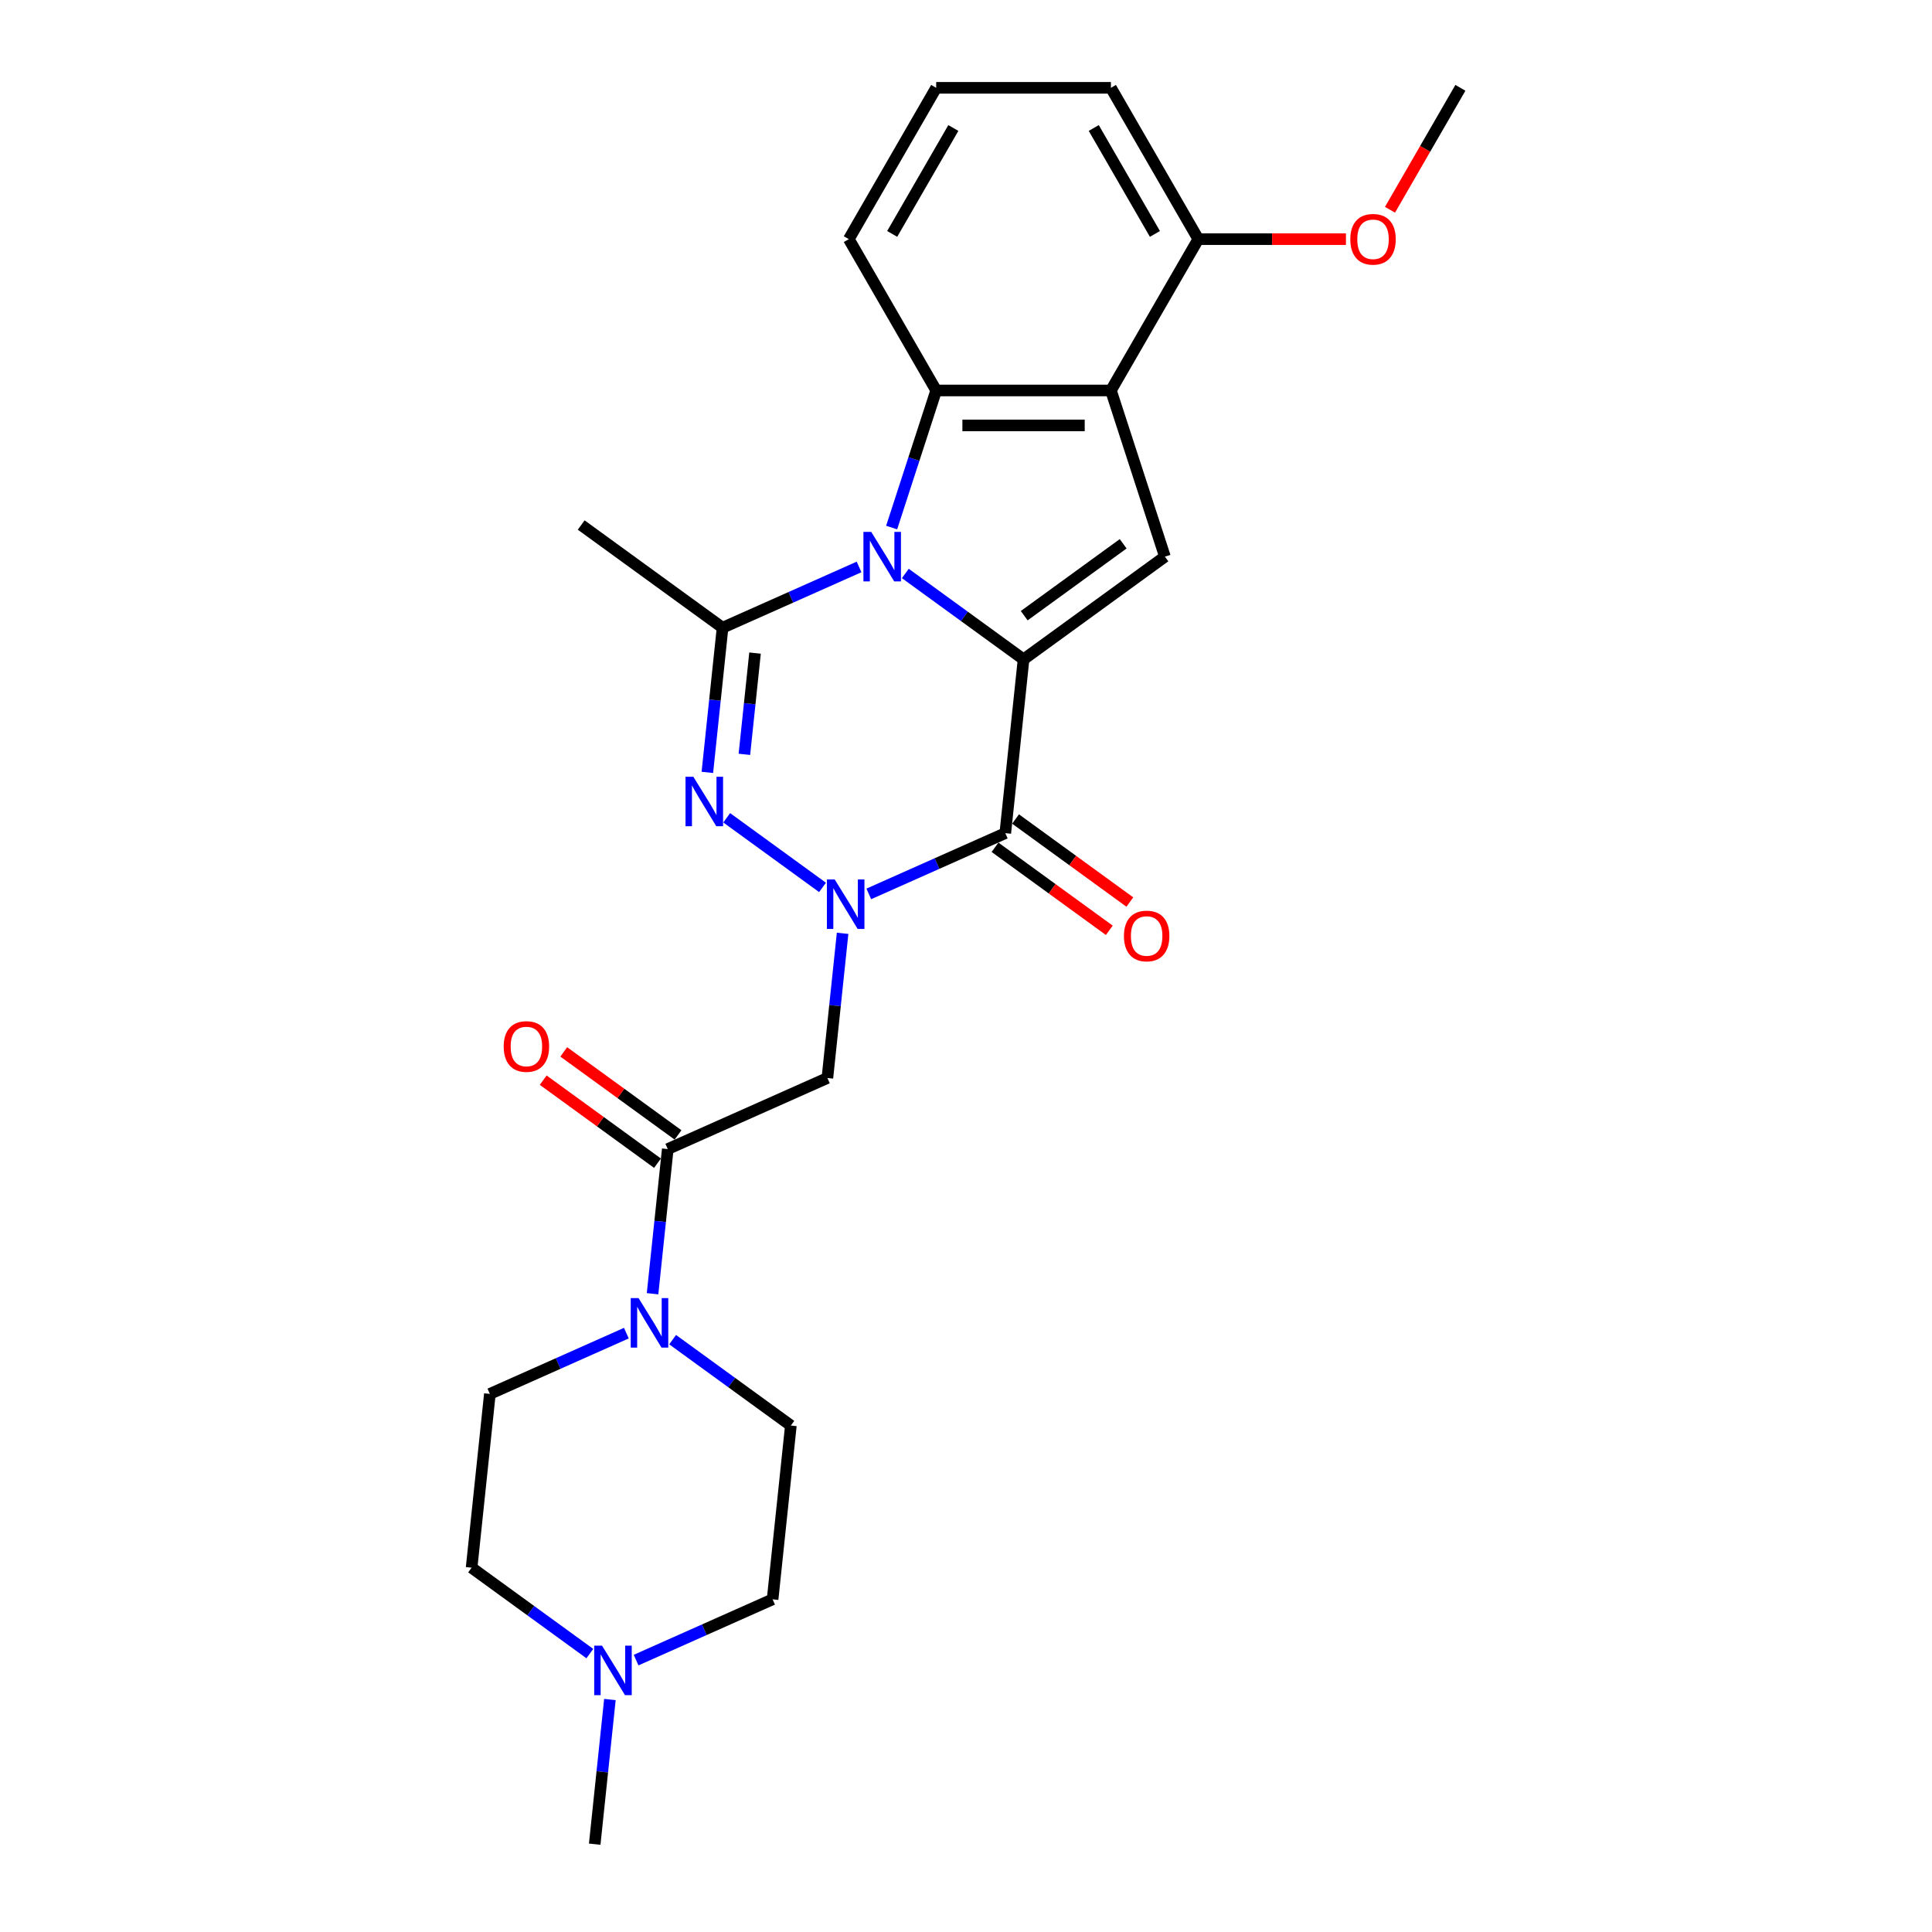 <?xml version='1.0' encoding='iso-8859-1'?>
<svg version='1.1' baseProfile='full'
              xmlns='http://www.w3.org/2000/svg'
                      xmlns:rdkit='http://www.rdkit.org/xml'
                      xmlns:xlink='http://www.w3.org/1999/xlink'
                  xml:space='preserve'
width='1000px' height='1000px' viewBox='0 0 1000 1000'>
<!-- END OF HEADER -->
<rect style='opacity:1.0;fill:#FFFFFF;stroke:none' width='1000' height='1000' x='0' y='0'> </rect>
<path class='bond-0' d='M 468.594,296.824 L 499.192,319.054' style='fill:none;fill-rule:evenodd;stroke:#0000FF;stroke-width:6px;stroke-linecap:butt;stroke-linejoin:miter;stroke-opacity:1' />
<path class='bond-0' d='M 499.192,319.054 L 529.79,341.285' style='fill:none;fill-rule:evenodd;stroke:#000000;stroke-width:6px;stroke-linecap:butt;stroke-linejoin:miter;stroke-opacity:1' />
<path class='bond-4' d='M 444.645,293.455 L 409.32,309.183' style='fill:none;fill-rule:evenodd;stroke:#0000FF;stroke-width:6px;stroke-linecap:butt;stroke-linejoin:miter;stroke-opacity:1' />
<path class='bond-4' d='M 409.32,309.183 L 373.995,324.91' style='fill:none;fill-rule:evenodd;stroke:#000000;stroke-width:6px;stroke-linecap:butt;stroke-linejoin:miter;stroke-opacity:1' />
<path class='bond-5' d='M 461.515,273.056 L 473.042,237.581' style='fill:none;fill-rule:evenodd;stroke:#0000FF;stroke-width:6px;stroke-linecap:butt;stroke-linejoin:miter;stroke-opacity:1' />
<path class='bond-5' d='M 473.042,237.581 L 484.568,202.107' style='fill:none;fill-rule:evenodd;stroke:#000000;stroke-width:6px;stroke-linecap:butt;stroke-linejoin:miter;stroke-opacity:1' />
<path class='bond-2' d='M 529.79,341.285 L 520.336,431.233' style='fill:none;fill-rule:evenodd;stroke:#000000;stroke-width:6px;stroke-linecap:butt;stroke-linejoin:miter;stroke-opacity:1' />
<path class='bond-7' d='M 529.79,341.285 L 602.96,288.124' style='fill:none;fill-rule:evenodd;stroke:#000000;stroke-width:6px;stroke-linecap:butt;stroke-linejoin:miter;stroke-opacity:1' />
<path class='bond-7' d='M 530.133,318.677 L 581.352,281.464' style='fill:none;fill-rule:evenodd;stroke:#000000;stroke-width:6px;stroke-linecap:butt;stroke-linejoin:miter;stroke-opacity:1' />
<path class='bond-1' d='M 425.737,459.319 L 376.146,423.289' style='fill:none;fill-rule:evenodd;stroke:#0000FF;stroke-width:6px;stroke-linecap:butt;stroke-linejoin:miter;stroke-opacity:1' />
<path class='bond-8' d='M 436.128,483.087 L 432.193,520.527' style='fill:none;fill-rule:evenodd;stroke:#0000FF;stroke-width:6px;stroke-linecap:butt;stroke-linejoin:miter;stroke-opacity:1' />
<path class='bond-8' d='M 432.193,520.527 L 428.258,557.967' style='fill:none;fill-rule:evenodd;stroke:#000000;stroke-width:6px;stroke-linecap:butt;stroke-linejoin:miter;stroke-opacity:1' />
<path class='bond-27' d='M 449.686,462.688 L 485.011,446.96' style='fill:none;fill-rule:evenodd;stroke:#0000FF;stroke-width:6px;stroke-linecap:butt;stroke-linejoin:miter;stroke-opacity:1' />
<path class='bond-27' d='M 485.011,446.96 L 520.336,431.233' style='fill:none;fill-rule:evenodd;stroke:#000000;stroke-width:6px;stroke-linecap:butt;stroke-linejoin:miter;stroke-opacity:1' />
<path class='bond-12' d='M 515.02,438.55 L 544.595,460.038' style='fill:none;fill-rule:evenodd;stroke:#000000;stroke-width:6px;stroke-linecap:butt;stroke-linejoin:miter;stroke-opacity:1' />
<path class='bond-12' d='M 544.595,460.038 L 574.171,481.526' style='fill:none;fill-rule:evenodd;stroke:#FF0000;stroke-width:6px;stroke-linecap:butt;stroke-linejoin:miter;stroke-opacity:1' />
<path class='bond-12' d='M 525.652,423.916 L 555.228,445.404' style='fill:none;fill-rule:evenodd;stroke:#000000;stroke-width:6px;stroke-linecap:butt;stroke-linejoin:miter;stroke-opacity:1' />
<path class='bond-12' d='M 555.228,445.404 L 584.803,466.892' style='fill:none;fill-rule:evenodd;stroke:#FF0000;stroke-width:6px;stroke-linecap:butt;stroke-linejoin:miter;stroke-opacity:1' />
<path class='bond-3' d='M 366.125,399.79 L 370.06,362.35' style='fill:none;fill-rule:evenodd;stroke:#0000FF;stroke-width:6px;stroke-linecap:butt;stroke-linejoin:miter;stroke-opacity:1' />
<path class='bond-3' d='M 370.06,362.35 L 373.995,324.91' style='fill:none;fill-rule:evenodd;stroke:#000000;stroke-width:6px;stroke-linecap:butt;stroke-linejoin:miter;stroke-opacity:1' />
<path class='bond-3' d='M 385.295,390.449 L 388.05,364.241' style='fill:none;fill-rule:evenodd;stroke:#0000FF;stroke-width:6px;stroke-linecap:butt;stroke-linejoin:miter;stroke-opacity:1' />
<path class='bond-3' d='M 388.05,364.241 L 390.805,338.033' style='fill:none;fill-rule:evenodd;stroke:#000000;stroke-width:6px;stroke-linecap:butt;stroke-linejoin:miter;stroke-opacity:1' />
<path class='bond-19' d='M 373.995,324.91 L 300.825,271.749' style='fill:none;fill-rule:evenodd;stroke:#000000;stroke-width:6px;stroke-linecap:butt;stroke-linejoin:miter;stroke-opacity:1' />
<path class='bond-6' d='M 484.568,202.107 L 575.011,202.107' style='fill:none;fill-rule:evenodd;stroke:#000000;stroke-width:6px;stroke-linecap:butt;stroke-linejoin:miter;stroke-opacity:1' />
<path class='bond-6' d='M 498.135,220.196 L 561.445,220.196' style='fill:none;fill-rule:evenodd;stroke:#000000;stroke-width:6px;stroke-linecap:butt;stroke-linejoin:miter;stroke-opacity:1' />
<path class='bond-20' d='M 484.568,202.107 L 439.346,123.781' style='fill:none;fill-rule:evenodd;stroke:#000000;stroke-width:6px;stroke-linecap:butt;stroke-linejoin:miter;stroke-opacity:1' />
<path class='bond-13' d='M 575.011,202.107 L 620.233,123.781' style='fill:none;fill-rule:evenodd;stroke:#000000;stroke-width:6px;stroke-linecap:butt;stroke-linejoin:miter;stroke-opacity:1' />
<path class='bond-26' d='M 575.011,202.107 L 602.96,288.124' style='fill:none;fill-rule:evenodd;stroke:#000000;stroke-width:6px;stroke-linecap:butt;stroke-linejoin:miter;stroke-opacity:1' />
<path class='bond-9' d='M 428.258,557.967 L 345.634,594.754' style='fill:none;fill-rule:evenodd;stroke:#000000;stroke-width:6px;stroke-linecap:butt;stroke-linejoin:miter;stroke-opacity:1' />
<path class='bond-10' d='M 345.634,594.754 L 341.699,632.194' style='fill:none;fill-rule:evenodd;stroke:#000000;stroke-width:6px;stroke-linecap:butt;stroke-linejoin:miter;stroke-opacity:1' />
<path class='bond-10' d='M 341.699,632.194 L 337.764,669.634' style='fill:none;fill-rule:evenodd;stroke:#0000FF;stroke-width:6px;stroke-linecap:butt;stroke-linejoin:miter;stroke-opacity:1' />
<path class='bond-14' d='M 350.95,587.437 L 321.374,565.949' style='fill:none;fill-rule:evenodd;stroke:#000000;stroke-width:6px;stroke-linecap:butt;stroke-linejoin:miter;stroke-opacity:1' />
<path class='bond-14' d='M 321.374,565.949 L 291.798,544.461' style='fill:none;fill-rule:evenodd;stroke:#FF0000;stroke-width:6px;stroke-linecap:butt;stroke-linejoin:miter;stroke-opacity:1' />
<path class='bond-14' d='M 340.318,602.071 L 310.742,580.583' style='fill:none;fill-rule:evenodd;stroke:#000000;stroke-width:6px;stroke-linecap:butt;stroke-linejoin:miter;stroke-opacity:1' />
<path class='bond-14' d='M 310.742,580.583 L 281.166,559.095' style='fill:none;fill-rule:evenodd;stroke:#FF0000;stroke-width:6px;stroke-linecap:butt;stroke-linejoin:miter;stroke-opacity:1' />
<path class='bond-15' d='M 348.155,693.402 L 378.752,715.633' style='fill:none;fill-rule:evenodd;stroke:#0000FF;stroke-width:6px;stroke-linecap:butt;stroke-linejoin:miter;stroke-opacity:1' />
<path class='bond-15' d='M 378.752,715.633 L 409.35,737.863' style='fill:none;fill-rule:evenodd;stroke:#000000;stroke-width:6px;stroke-linecap:butt;stroke-linejoin:miter;stroke-opacity:1' />
<path class='bond-16' d='M 324.205,690.033 L 288.88,705.761' style='fill:none;fill-rule:evenodd;stroke:#0000FF;stroke-width:6px;stroke-linecap:butt;stroke-linejoin:miter;stroke-opacity:1' />
<path class='bond-16' d='M 288.88,705.761 L 253.556,721.488' style='fill:none;fill-rule:evenodd;stroke:#000000;stroke-width:6px;stroke-linecap:butt;stroke-linejoin:miter;stroke-opacity:1' />
<path class='bond-11' d='M 305.297,855.897 L 274.7,833.667' style='fill:none;fill-rule:evenodd;stroke:#0000FF;stroke-width:6px;stroke-linecap:butt;stroke-linejoin:miter;stroke-opacity:1' />
<path class='bond-11' d='M 274.7,833.667 L 244.102,811.436' style='fill:none;fill-rule:evenodd;stroke:#000000;stroke-width:6px;stroke-linecap:butt;stroke-linejoin:miter;stroke-opacity:1' />
<path class='bond-22' d='M 315.688,879.665 L 311.753,917.105' style='fill:none;fill-rule:evenodd;stroke:#0000FF;stroke-width:6px;stroke-linecap:butt;stroke-linejoin:miter;stroke-opacity:1' />
<path class='bond-22' d='M 311.753,917.105 L 307.818,954.545' style='fill:none;fill-rule:evenodd;stroke:#000000;stroke-width:6px;stroke-linecap:butt;stroke-linejoin:miter;stroke-opacity:1' />
<path class='bond-29' d='M 329.247,859.266 L 364.571,843.539' style='fill:none;fill-rule:evenodd;stroke:#0000FF;stroke-width:6px;stroke-linecap:butt;stroke-linejoin:miter;stroke-opacity:1' />
<path class='bond-29' d='M 364.571,843.539 L 399.896,827.811' style='fill:none;fill-rule:evenodd;stroke:#000000;stroke-width:6px;stroke-linecap:butt;stroke-linejoin:miter;stroke-opacity:1' />
<path class='bond-21' d='M 620.233,123.781 L 658.445,123.781' style='fill:none;fill-rule:evenodd;stroke:#000000;stroke-width:6px;stroke-linecap:butt;stroke-linejoin:miter;stroke-opacity:1' />
<path class='bond-21' d='M 658.445,123.781 L 696.658,123.781' style='fill:none;fill-rule:evenodd;stroke:#FF0000;stroke-width:6px;stroke-linecap:butt;stroke-linejoin:miter;stroke-opacity:1' />
<path class='bond-28' d='M 620.233,123.781 L 575.011,45.455' style='fill:none;fill-rule:evenodd;stroke:#000000;stroke-width:6px;stroke-linecap:butt;stroke-linejoin:miter;stroke-opacity:1' />
<path class='bond-28' d='M 597.785,121.076 L 566.129,66.248' style='fill:none;fill-rule:evenodd;stroke:#000000;stroke-width:6px;stroke-linecap:butt;stroke-linejoin:miter;stroke-opacity:1' />
<path class='bond-17' d='M 409.35,737.863 L 399.896,827.811' style='fill:none;fill-rule:evenodd;stroke:#000000;stroke-width:6px;stroke-linecap:butt;stroke-linejoin:miter;stroke-opacity:1' />
<path class='bond-18' d='M 253.556,721.488 L 244.102,811.436' style='fill:none;fill-rule:evenodd;stroke:#000000;stroke-width:6px;stroke-linecap:butt;stroke-linejoin:miter;stroke-opacity:1' />
<path class='bond-23' d='M 439.346,123.781 L 484.568,45.455' style='fill:none;fill-rule:evenodd;stroke:#000000;stroke-width:6px;stroke-linecap:butt;stroke-linejoin:miter;stroke-opacity:1' />
<path class='bond-23' d='M 461.795,121.076 L 493.45,66.248' style='fill:none;fill-rule:evenodd;stroke:#000000;stroke-width:6px;stroke-linecap:butt;stroke-linejoin:miter;stroke-opacity:1' />
<path class='bond-25' d='M 719.459,108.568 L 737.679,77.011' style='fill:none;fill-rule:evenodd;stroke:#FF0000;stroke-width:6px;stroke-linecap:butt;stroke-linejoin:miter;stroke-opacity:1' />
<path class='bond-25' d='M 737.679,77.011 L 755.898,45.455' style='fill:none;fill-rule:evenodd;stroke:#000000;stroke-width:6px;stroke-linecap:butt;stroke-linejoin:miter;stroke-opacity:1' />
<path class='bond-24' d='M 484.568,45.455 L 575.011,45.455' style='fill:none;fill-rule:evenodd;stroke:#000000;stroke-width:6px;stroke-linecap:butt;stroke-linejoin:miter;stroke-opacity:1' />
<path  class='atom-0' d='M 450.958 275.317
L 459.351 288.883
Q 460.183 290.222, 461.522 292.646
Q 462.86 295.07, 462.933 295.214
L 462.933 275.317
L 466.333 275.317
L 466.333 300.93
L 462.824 300.93
L 453.816 286.098
Q 452.767 284.361, 451.645 282.372
Q 450.56 280.382, 450.234 279.767
L 450.234 300.93
L 446.906 300.93
L 446.906 275.317
L 450.958 275.317
' fill='#0000FF'/>
<path  class='atom-2' d='M 432.05 455.213
L 440.443 468.779
Q 441.275 470.118, 442.614 472.542
Q 443.952 474.966, 444.025 475.11
L 444.025 455.213
L 447.425 455.213
L 447.425 480.826
L 443.916 480.826
L 434.908 465.994
Q 433.859 464.257, 432.737 462.267
Q 431.652 460.278, 431.326 459.662
L 431.326 480.826
L 427.998 480.826
L 427.998 455.213
L 432.05 455.213
' fill='#0000FF'/>
<path  class='atom-4' d='M 358.88 402.051
L 367.273 415.618
Q 368.105 416.956, 369.444 419.38
Q 370.782 421.804, 370.855 421.949
L 370.855 402.051
L 374.255 402.051
L 374.255 427.665
L 370.746 427.665
L 361.738 412.832
Q 360.689 411.096, 359.567 409.106
Q 358.482 407.116, 358.156 406.501
L 358.156 427.665
L 354.828 427.665
L 354.828 402.051
L 358.88 402.051
' fill='#0000FF'/>
<path  class='atom-11' d='M 330.518 671.895
L 338.911 685.462
Q 339.743 686.8, 341.082 689.224
Q 342.42 691.648, 342.493 691.793
L 342.493 671.895
L 345.893 671.895
L 345.893 697.509
L 342.384 697.509
L 333.376 682.676
Q 332.327 680.939, 331.206 678.95
Q 330.12 676.96, 329.795 676.345
L 329.795 697.509
L 326.466 697.509
L 326.466 671.895
L 330.518 671.895
' fill='#0000FF'/>
<path  class='atom-12' d='M 311.61 851.791
L 320.003 865.357
Q 320.836 866.696, 322.174 869.12
Q 323.513 871.544, 323.585 871.688
L 323.585 851.791
L 326.986 851.791
L 326.986 877.404
L 323.476 877.404
L 314.468 862.572
Q 313.419 860.835, 312.298 858.845
Q 311.212 856.856, 310.887 856.241
L 310.887 877.404
L 307.558 877.404
L 307.558 851.791
L 311.61 851.791
' fill='#0000FF'/>
<path  class='atom-13' d='M 581.748 484.466
Q 581.748 478.316, 584.787 474.879
Q 587.826 471.443, 593.506 471.443
Q 599.186 471.443, 602.225 474.879
Q 605.264 478.316, 605.264 484.466
Q 605.264 490.689, 602.189 494.234
Q 599.114 497.744, 593.506 497.744
Q 587.862 497.744, 584.787 494.234
Q 581.748 490.725, 581.748 484.466
M 593.506 494.849
Q 597.413 494.849, 599.512 492.245
Q 601.646 489.604, 601.646 484.466
Q 601.646 479.438, 599.512 476.905
Q 597.413 474.337, 593.506 474.337
Q 589.599 474.337, 587.464 476.869
Q 585.366 479.402, 585.366 484.466
Q 585.366 489.64, 587.464 492.245
Q 589.599 494.849, 593.506 494.849
' fill='#FF0000'/>
<path  class='atom-15' d='M 260.706 541.665
Q 260.706 535.515, 263.745 532.078
Q 266.784 528.641, 272.464 528.641
Q 278.143 528.641, 281.182 532.078
Q 284.221 535.515, 284.221 541.665
Q 284.221 547.888, 281.146 551.433
Q 278.071 554.942, 272.464 554.942
Q 266.82 554.942, 263.745 551.433
Q 260.706 547.924, 260.706 541.665
M 272.464 552.048
Q 276.371 552.048, 278.469 549.443
Q 280.603 546.802, 280.603 541.665
Q 280.603 536.636, 278.469 534.104
Q 276.371 531.535, 272.464 531.535
Q 268.556 531.535, 266.422 534.068
Q 264.324 536.6, 264.324 541.665
Q 264.324 546.838, 266.422 549.443
Q 268.556 552.048, 272.464 552.048
' fill='#FF0000'/>
<path  class='atom-22' d='M 698.919 123.853
Q 698.919 117.703, 701.958 114.266
Q 704.997 110.829, 710.676 110.829
Q 716.356 110.829, 719.395 114.266
Q 722.434 117.703, 722.434 123.853
Q 722.434 130.076, 719.359 133.621
Q 716.284 137.13, 710.676 137.13
Q 705.033 137.13, 701.958 133.621
Q 698.919 130.112, 698.919 123.853
M 710.676 134.236
Q 714.584 134.236, 716.682 131.631
Q 718.816 128.99, 718.816 123.853
Q 718.816 118.824, 716.682 116.292
Q 714.584 113.723, 710.676 113.723
Q 706.769 113.723, 704.635 116.256
Q 702.537 118.788, 702.537 123.853
Q 702.537 129.026, 704.635 131.631
Q 706.769 134.236, 710.676 134.236
' fill='#FF0000'/>
</svg>
